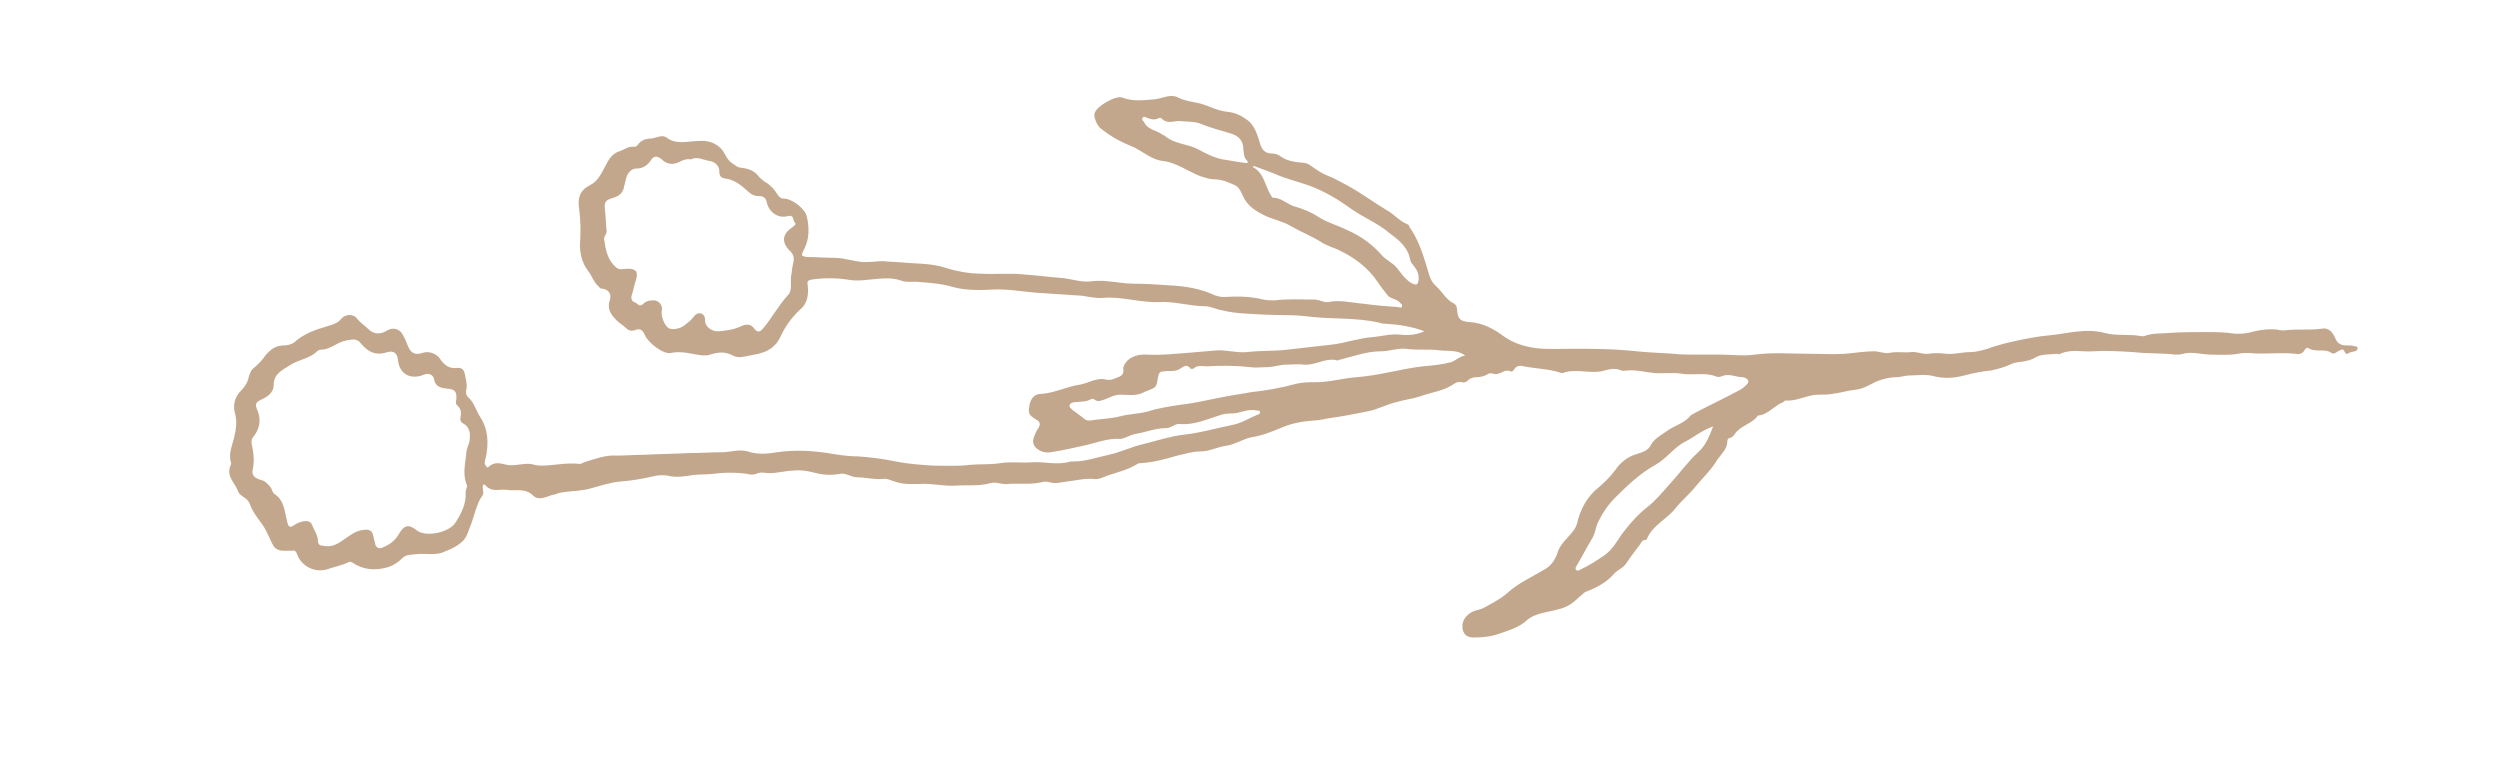 <?xml version="1.0" encoding="utf-8"?>
<!-- Generator: Adobe Illustrator 27.2.0, SVG Export Plug-In . SVG Version: 6.00 Build 0)  -->
<svg version="1.1" xmlns="http://www.w3.org/2000/svg" xmlns:xlink="http://www.w3.org/1999/xlink" x="0px" y="0px"
	 viewBox="0 0 299.6 91.9" style="enable-background:new 0 0 299.6 91.9;" xml:space="preserve">
<style type="text/css">
	.st0{fill:#D1CBCB;}
	.st1{fill:#FFFFFF;}
	.st2{fill:#F0F1F1;}
	.st3{fill:#C3A78C;}
	.st4{fill:none;}
</style>
<g id="Background">
</g>
<g id="Graphic_Elements">
	<path class="st3" d="M281.5,42.3c-0.2,0.2-0.4,0.1-0.5-0.1c-0.2-0.5-0.4-0.3-0.8-0.1c-0.2,0.1-0.5,0.4-0.8,0.2
		c-0.8-0.6-1.9,0-2.8-0.6c-0.1-0.1-0.3,0.1-0.4,0.2c-0.2,0.5-0.7,0.6-1.1,0.5c-1.9-0.2-3.7,0.1-5.6-0.1c-0.4,0-0.9,0-1.3,0.1
		c-1.1,0.2-2.1,0.1-3.2,0.1c-1.1,0-2.3-0.4-3.4-0.1c-0.3,0.1-0.6,0.1-0.9,0.1c-1.6-0.2-3.3-0.1-5-0.3c-1.6-0.1-3.3-0.2-4.9-0.1
		c-1.3,0.1-2.6-0.3-3.9,0.3c-0.1,0.1-0.3,0-0.4,0c-0.8,0.1-1.8,0-2.5,0.4c-0.5,0.3-0.9,0.4-1.4,0.5c-0.5,0.1-1.1,0.1-1.5,0.3
		c-0.8,0.4-1.6,0.6-2.5,0.8c-1.1,0.1-2.1,0.3-3.2,0.6c-1.2,0.3-2.3,0.4-3.6,0.1c-1-0.3-2-0.1-3-0.1c-0.5,0-1,0.2-1.5,0.2
		c-0.8,0-1.6,0.2-2.4,0.5c-0.8,0.4-1.6,0.9-2.5,1c-1,0.1-1.9,0.4-2.8,0.5c-0.5,0.1-1.1,0.1-1.7,0.1c-1.3,0-2.5,0.8-3.9,0.7
		c-0.1,0-0.2,0.1-0.3,0.2c-1.1,0.4-1.8,1.5-3,1.6c0,0-0.1,0-0.1,0.1c-0.7,0.9-2,1.1-2.7,2.1c-0.1,0.2-0.3,0.4-0.6,0.5
		c-0.2,0-0.3,0.2-0.3,0.4c0,0.9-0.7,1.5-1.2,2.2c-0.7,1.2-1.7,2.1-2.6,3.2c-0.7,0.9-1.7,1.7-2.4,2.6c-1,1.3-2.7,2-3.4,3.6
		c0,0.1-0.1,0.2-0.2,0.2c-0.4,0-0.5,0.3-0.7,0.6c-0.5,0.7-1.1,1.4-1.6,2.2c-0.4,0.6-1.1,0.8-1.5,1.3c-0.9,1-2,1.6-3.3,2.1
		c-0.3,0.1-0.5,0.4-0.8,0.6c-0.7,0.7-1.5,1.3-2.5,1.5c-1.3,0.4-2.8,0.4-3.9,1.4c-0.9,0.8-2,1.1-3.1,1.5c-1.1,0.4-2.1,0.5-3.2,0.5
		c-0.6,0-1.1-0.2-1.3-0.9c-0.2-0.9,0.2-1.6,1-2.1c0.5-0.3,1.1-0.3,1.6-0.6c0.9-0.5,1.9-1,2.7-1.7c1.3-1.2,2.9-1.9,4.4-2.8
		c0.8-0.4,1.3-1.1,1.6-1.9c0.2-0.7,0.6-1.3,1.1-1.8c0.5-0.6,1.1-1.1,1.3-1.9c0.4-1.7,1.2-3.2,2.6-4.3c0.7-0.6,1.4-1.3,2-2.1
		c0.6-0.9,1.5-1.6,2.6-1.9c0.6-0.2,1.3-0.4,1.6-1c0.4-0.8,1.2-1.2,1.9-1.7c0.9-0.7,2.1-0.9,2.9-1.9c0.1-0.1,0.2-0.1,0.3-0.2
		c1.7-0.9,3.4-1.7,5.1-2.6c0.4-0.2,0.8-0.4,1.1-0.7c0.2-0.2,0.5-0.4,0.4-0.7c-0.1-0.2-0.4-0.4-0.7-0.4c-0.8,0-1.6-0.5-2.5-0.1
		c-0.2,0.1-0.5,0.1-0.7,0c-1.3-0.5-2.6-0.1-4-0.3c-1.1-0.2-2.3,0-3.4-0.1c-1.1-0.1-2.1-0.4-3.2-0.3c-0.2,0-0.5,0.1-0.7,0
		c-0.7-0.3-1.3-0.2-2,0c-1.6,0.5-3.4-0.3-5,0.3c-0.1,0-0.1,0-0.2,0c-1.4-0.5-3-0.5-4.5-0.8c-0.4-0.1-0.8-0.1-1.1,0.3
		c-0.1,0.2-0.3,0.4-0.5,0.3c-0.4-0.2-0.8,0-1.2,0.2c-0.3,0.1-0.5,0.2-0.8,0.1c-0.3-0.1-0.6-0.1-0.8,0.1c-0.4,0.2-0.8,0.3-1.2,0.3
		c-0.4,0-0.8,0.1-1.1,0.4c-0.2,0.2-0.5,0.3-0.7,0.2c-0.5-0.1-0.8,0.1-1.1,0.3c-1.2,0.8-2.6,0.9-3.9,1.4c-0.9,0.3-1.9,0.4-2.9,0.7
		c-1.2,0.3-2.3,0.9-3.4,1.1c-1.5,0.3-3,0.6-4.5,0.8c-0.7,0.1-1.3,0.3-2,0.3c-1.3,0.1-2.5,0.3-3.7,0.8c-1.2,0.5-2.4,1-3.7,1.2
		c-1,0.2-1.9,0.8-2.9,1c-1.1,0.1-2.1,0.7-3.2,0.7c-1,0-1.9,0.3-2.8,0.5c-1.4,0.4-2.8,0.8-4.3,0.9c-0.2,0-0.3,0-0.5,0.1
		c-1.1,0.7-2.4,1-3.6,1.4c-0.5,0.2-1.1,0.5-1.6,0.4c-1.1-0.1-2.2,0.2-3.2,0.3c-0.7,0.1-1.4,0.3-2.1,0.1c-0.3-0.1-0.7-0.1-1,0
		c-1.3,0.3-2.7,0.1-4,0.2c-0.7,0.1-1.5-0.3-2.1-0.1c-1.4,0.4-2.8,0.2-4.2,0.3c-1.4,0.1-2.8-0.3-4.2-0.2c-1,0-2,0.1-3.1-0.3
		c-0.4-0.1-0.9-0.4-1.4-0.3c-1,0.1-2.1-0.2-3.1-0.2c-0.7,0-1.4-0.6-2.1-0.4c-1.1,0.2-2.1,0.1-3.2-0.2c-0.8-0.2-1.6-0.3-2.3-0.2
		c-0.9,0-1.9,0.3-2.8,0.3c-0.6,0-1.2-0.2-1.7,0.1c-0.3,0.1-0.7,0.1-1,0c-1.4-0.2-2.8-0.2-4.2,0c-0.9,0.1-1.8,0-2.8,0.2
		c-0.7,0.1-1.4,0.2-2.1,0.1c-0.8-0.2-1.5-0.2-2.3,0c-1.3,0.3-2.5,0.5-3.8,0.6c-1.2,0.1-2.4,0.5-3.5,0.8c-1.3,0.4-2.7,0.3-4,0.6
		c-0.2,0.1-0.4,0.2-0.7,0.2c-0.8,0.3-1.7,0.7-2.3,0.1c-1-1-2.2-0.5-3.2-0.7c-0.8-0.1-1.6,0.3-2.4-0.4c-0.1-0.1-0.2-0.3-0.4-0.2
		c-0.2,0.4,0.2,0.9-0.1,1.3c-0.7,1-0.9,2.2-1.3,3.3c-0.3,0.7-0.5,1.6-1,2.1c-0.6,0.6-1.4,1-2.2,1.3c-1,0.5-2.2,0.2-3.3,0.3
		c-0.7,0.1-1.3,0-1.8,0.5c-0.5,0.5-1.1,0.9-1.8,1.1c-1.5,0.4-2.9,0.3-4.2-0.6c-0.2-0.1-0.3-0.1-0.5,0c-0.8,0.4-1.6,0.5-2.4,0.8
		c-1.5,0.5-3.2-0.3-3.7-1.8c-0.1-0.3-0.3-0.5-0.6-0.4c-0.3,0-0.7,0-1,0c-0.6,0-1.1-0.2-1.4-0.9c-0.4-0.8-0.7-1.6-1.2-2.3
		c-0.6-0.8-1.2-1.6-1.5-2.5c-0.3-0.7-1.2-0.8-1.4-1.5c-0.4-1-1.5-1.8-0.8-3.2c0,0,0-0.1,0-0.1c-0.4-1.2,0.2-2.2,0.4-3.3
		c0.2-0.8,0.3-1.6,0.1-2.5c-0.3-1-0.2-2,0.7-2.9c0.4-0.4,0.8-1,0.9-1.6c0.1-0.3,0.2-0.7,0.5-1c0.6-0.5,1.1-1,1.5-1.6
		c0.6-0.7,1.2-1.2,2.2-1.2c0.4,0,0.9-0.1,1.3-0.4c1.1-1,2.5-1.5,3.9-1.9c0.6-0.2,1.2-0.3,1.7-0.9c0.5-0.6,1.5-0.6,1.9,0
		c0.4,0.5,0.9,0.8,1.3,1.2c0.7,0.7,1.5,0.7,2.3,0.2c0.7-0.4,1.4-0.2,1.8,0.4c0.3,0.5,0.5,1,0.7,1.5c0.3,0.8,0.9,1.1,1.7,0.8
		c0.8-0.3,1.8,0.1,2.2,0.8c0.5,0.7,1.1,1.1,1.9,1c0.6-0.1,0.9,0.2,1,0.7c0.1,0.6,0.3,1.2,0.2,1.8c-0.1,0.3-0.1,0.7,0.2,1
		c0.7,0.6,0.9,1.5,1.4,2.3c1,1.5,1.1,3.2,0.7,5c-0.1,0.3-0.2,0.6,0,0.9c0.1,0.1,0.2,0.3,0.3,0.2c0.7-0.7,1.4-0.5,2.2-0.3
		c1,0.2,1.9-0.2,2.9-0.1c0.4,0.1,0.8,0.2,1.2,0.2c1.6,0,3.1-0.4,4.7-0.2c0.1,0,0.3-0.1,0.5-0.2c1.3-0.4,2.6-0.9,3.9-0.8
		c1.1,0,2.2-0.1,3.3-0.1c1.8-0.1,3.5-0.1,5.3-0.2c1.3,0,2.7-0.1,4-0.1c1,0,2.1-0.4,3.1-0.1c1.2,0.4,2.3,0.3,3.5,0.1
		c2.1-0.3,4.1-0.2,6.1,0.1c1.2,0.2,2.4,0.4,3.7,0.4c1.5,0.1,3,0.3,4.4,0.6c1.5,0.3,3,0.4,4.5,0.5c1.5,0,3,0.1,4.5-0.1
		c1.2-0.1,2.4,0,3.6-0.2c1.3-0.2,2.5,0,3.8-0.1c1.5-0.1,3.1,0.4,4.6-0.1c0.1,0,0.3,0,0.4,0c1.4,0,2.8-0.5,4.2-0.8
		c1.4-0.3,2.8-1,4.2-1.3c1.6-0.4,3.1-0.9,4.7-1.1c2-0.2,4-0.8,6-1.2c1-0.2,1.9-0.8,2.9-1.2c0.1,0,0.3-0.1,0.3-0.3
		c0-0.2-0.2-0.2-0.4-0.2c-0.8-0.2-1.6,0.1-2.4,0.3c-0.6,0.1-1.2,0-1.8,0.2c-1.7,0.5-3.3,1.3-5.1,1.1c-0.5,0-1,0.5-1.5,0.5
		c-1.3,0-2.5,0.5-3.7,0.7c-0.7,0.1-1.3,0.6-1.9,0.6c-1.5-0.1-2.9,0.5-4.3,0.8c-1.3,0.3-2.7,0.6-4,0.8c-0.7,0.1-1.4-0.1-1.9-0.7
		c-0.4-0.6-0.1-1.1,0.1-1.6c0.1-0.3,0.3-0.5,0.4-0.7c0.2-0.4,0.1-0.7-0.3-0.9c-1-0.6-1-0.8-0.8-1.9c0.2-0.8,0.7-1.2,1.4-1.2
		c1.6-0.1,3.1-0.9,4.6-1.1c1.1-0.2,2-0.9,3.2-0.6c0.5,0.1,0.9-0.1,1.4-0.3c0.6-0.2,0.7-0.6,0.6-1.1c0-0.1,0.1-0.2,0.1-0.3
		c0.4-0.9,1.5-1.4,2.8-1.3c1.6,0.1,3.1-0.1,4.7-0.2c1.2-0.1,2.3-0.2,3.5-0.3c1.2-0.1,2.4,0.3,3.7,0.2c1.6-0.2,3.3-0.1,4.9-0.3
		c1.8-0.2,3.5-0.4,5.3-0.6c1.7-0.2,3.3-0.8,4.9-0.9c1.1-0.1,2.1-0.4,3.2-0.3c0.9,0.1,1.9,0.1,3-0.4c-1.6-0.6-3.1-0.8-4.6-0.9
		c-0.2,0-0.5,0-0.7-0.1c-2.9-0.7-5.9-0.4-8.9-0.8c-1.7-0.2-3.4-0.1-5.1-0.2c-1.6-0.1-3.3-0.1-4.9-0.5c-0.7-0.1-1.4-0.5-2.1-0.5
		c-1.8,0-3.6-0.6-5.5-0.5c-2.2,0.1-4.5-0.7-6.7-0.5c-1.1,0.1-2.2-0.3-3.2-0.3c-1.5-0.1-3-0.2-4.5-0.3c-1.8-0.1-3.6-0.5-5.5-0.4
		c-1.6,0.1-3.3,0.1-4.8-0.3c-1.3-0.4-2.7-0.5-4-0.6c-0.8-0.1-1.6,0.1-2.3-0.2c-1.2-0.4-2.4-0.2-3.6-0.1c-0.9,0.1-1.8,0.2-2.8,0
		c-1.4-0.2-2.8-0.2-4.2,0c-0.5,0.1-0.6,0.2-0.5,0.7c0.1,1,0,2-0.7,2.7c-1,0.9-1.8,1.9-2.4,3.1c-0.2,0.4-0.4,0.9-0.8,1.3
		c-0.8,0.9-1.9,1.1-3,1.3c-0.6,0.1-1.4,0.4-2.1,0c-0.9-0.5-1.8-0.4-2.7-0.1c-0.3,0.1-0.5,0.1-0.8,0.1c-1.3-0.1-2.5-0.6-3.9-0.3
		c-0.9,0.2-2.7-1.2-3.1-2.1c-0.3-0.7-0.6-0.9-1.3-0.6c-0.4,0.1-0.7,0-1-0.3c-0.3-0.3-0.8-0.6-1.1-0.9c-0.7-0.7-1.2-1.4-0.8-2.5
		c0.2-0.7-0.2-1.2-0.9-1.3c-0.3,0-0.4-0.2-0.6-0.4c-0.5-0.5-0.7-1.2-1.1-1.7c-0.7-0.9-1-2-1-3.1c0.1-1.5,0.1-2.9-0.1-4.4
		c-0.2-1.3,0.1-2.2,1.3-2.8c1-0.5,1.4-1.5,1.9-2.4c0.4-0.8,0.8-1.4,1.7-1.7c0.6-0.2,1-0.6,1.7-0.5c0.2,0,0.3-0.1,0.4-0.2
		c0.4-0.6,1-0.8,1.7-0.8c0.6-0.1,1.3-0.5,1.8-0.1c1.2,0.9,2.5,0.4,3.8,0.4c1.1-0.1,2,0.2,2.7,0.9c0.5,0.5,0.6,1.3,1.4,1.8
		c0.3,0.2,0.6,0.5,1,0.5c0.8,0.1,1.5,0.3,2,0.9c0.3,0.4,0.7,0.7,1.2,1c0.4,0.3,0.8,0.7,1.1,1.2c0.2,0.3,0.4,0.6,0.8,0.6
		c1,0,2.6,1.2,2.8,2.2c0.3,1.4,0.3,2.7-0.4,4c-0.3,0.6-0.3,0.7,0.4,0.8c1.1,0,2.2,0.1,3.3,0.1c1.4,0,2.7,0.6,4,0.5
		c0.6,0,1.2-0.1,1.8-0.1c1,0.1,1.9,0.1,2.9,0.2c1.4,0.1,2.9,0.1,4.3,0.5c1.5,0.5,3.1,0.8,4.6,0.8c1.7,0.1,3.4-0.1,5.2,0.1
		c1.4,0.1,2.9,0.3,4.3,0.4c1.3,0.1,2.5,0.6,3.8,0.4c1.7-0.2,3.3,0.3,5,0.3c1.4,0,2.8,0.1,4.3,0.2c1.9,0.1,3.7,0.4,5.4,1.2
		c0.3,0.1,0.7,0.2,1,0.2c1.6-0.1,3.2-0.1,4.8,0.3c0.4,0.1,0.9,0.1,1.3,0.1c1.6-0.2,3.2-0.1,4.8-0.1c0.6,0,1.2,0.4,1.7,0.3
		c1.4-0.3,2.8,0.1,4.2,0.2c1.4,0.2,2.7,0.3,4.1,0.4c0.2,0,0.5,0.2,0.5-0.1c0.1-0.3-0.2-0.3-0.3-0.5c-0.4-0.4-1.1-0.4-1.4-0.8
		c-0.4-0.5-0.8-1-1.2-1.6c-1.2-1.8-2.9-3-4.8-3.9c-0.7-0.3-1.4-0.5-2-0.9c-1.1-0.7-2.4-1.2-3.6-1.9c-1-0.6-2.2-0.8-3.2-1.3
		c-1-0.5-1.8-1-2.4-2c-0.3-0.6-0.5-1.3-1.1-1.6c-0.7-0.3-1.5-0.7-2.4-0.7c-0.6,0-1.2-0.2-1.8-0.4c-1.5-0.6-2.8-1.6-4.4-1.8
		c-1.2-0.1-2.3-1-3.4-1.6c-1.5-0.6-2.9-1.3-4.2-2.4c-0.4-0.4-0.8-1.4-0.6-1.8c0.3-0.8,2.5-2.1,3.3-1.8c1.3,0.5,2.6,0.3,3.9,0.2
		c0.9-0.1,1.9-0.7,2.8-0.2c0.8,0.4,1.7,0.5,2.6,0.7c1.1,0.3,2.1,0.9,3.3,1c1,0.1,1.7,0.5,2.4,1c0.9,0.7,1.2,1.8,1.5,2.8
		c0.2,0.7,0.6,1.2,1.4,1.2c0.4,0,0.7,0.1,1,0.3c0.8,0.6,1.7,0.7,2.6,0.8c0.4,0,0.7,0.1,1,0.3c0.7,0.5,1.4,1,2.2,1.3
		c0.8,0.3,1.6,0.8,2.4,1.2c1.6,0.9,3.1,2,4.6,2.9c0.9,0.5,1.5,1.3,2.5,1.7c0.1,0,0.2,0.2,0.2,0.3c1,1.4,1.5,2.9,2,4.5
		c0.3,0.9,0.4,1.9,1.2,2.6c0.7,0.6,1.1,1.5,2,2c0.3,0.1,0.5,0.4,0.5,0.7c0.1,1.2,0.3,1.5,1.5,1.6c1.6,0.1,2.9,0.8,4.1,1.7
		c1.1,0.8,2.4,1.2,3.7,1.4c1.5,0.2,3,0.1,4.5,0.1c2.2,0,4.4,0,6.7,0.2c1.8,0.2,3.6,0.3,5.5,0.4c0.8,0.1,1.7,0.1,2.6,0.1c1,0,2,0,3,0
		c1.4,0,2.7,0.2,4.1,0c2.2-0.3,4.3-0.1,6.5-0.1c1.4,0,2.9,0.1,4.3,0c1.2-0.1,2.4-0.3,3.5-0.3c0.6,0,1.2,0.3,1.8,0.2
		c0.9-0.2,1.7,0,2.6-0.1c0.7-0.1,1.4,0.3,2.1,0.2c0.7-0.1,1.4-0.1,2.1,0c1,0.1,1.9-0.2,2.9-0.2c0.7,0,1.4-0.2,2.1-0.4
		c1.3-0.5,2.7-0.8,4.1-1.1c1-0.2,2.1-0.4,3.2-0.5c2.2-0.2,4.4-0.9,6.7-0.3c1.5,0.4,3,0.1,4.5,0.4c0.2,0,0.3,0,0.5-0.1
		c0.9-0.3,1.8-0.2,2.8-0.3c1.4-0.1,2.8-0.1,4.3-0.1c0.9,0,1.9,0,2.8,0.1c1.1,0.2,2.1,0.1,3.1-0.2c0.9-0.2,1.8-0.3,2.7-0.2
		c0.3,0.1,0.6,0.1,0.8,0.1c1.5-0.2,3,0,4.5-0.2c1-0.2,1.4,0.6,1.6,1c0.3,0.8,0.7,1,1.5,1c0.3,0,0.6,0,0.9,0.1c0.3,0,0.4,0.2,0.3,0.4
		C282.3,42.2,281.8,42.1,281.5,42.3z M202,52.9c-1.4,0.7-2.2,2-3.6,2.8c-1.8,1-3.3,2.4-4.8,3.9c-0.9,0.9-1.5,1.8-2,2.8
		c-0.4,0.7-0.4,1.6-0.9,2.3c-0.6,1-1.1,2-1.7,3c-0.1,0.2-0.3,0.4-0.1,0.6c0.2,0.2,0.4,0,0.6-0.1c0.9-0.4,1.8-1,2.7-1.6
		c1-0.7,1.5-1.6,2.1-2.5c0.9-1.2,1.9-2.4,3.2-3.4c1-0.8,1.8-1.8,2.7-2.8c1.1-1.2,2.1-2.6,3.3-3.7c0.9-0.8,1.3-1.8,1.8-3.1
		C203.9,51.6,203,52.4,202,52.9z M55.6,50.8c-0.4-0.2-0.5-0.4-0.4-0.9c0.1-0.5,0-1-0.4-1.3c-0.3-0.3-0.1-0.6-0.1-0.9
		c0-0.8-0.2-1-0.9-1.1c-0.8-0.1-1.6-0.1-1.8-1.2c0-0.3-0.5-0.8-1.2-0.5c-1.4,0.6-2.9,0.1-3.1-1.7c-0.1-0.9-0.5-1.2-1.3-1
		c-1.4,0.5-2.4-0.1-3.2-1.1c-0.5-0.6-1-0.4-1.7-0.3c-1.1,0.2-1.9,1.1-3,1.1c-0.2,0-0.4,0.1-0.5,0.2c-0.9,0.9-2.3,1-3.3,1.7
		c-0.8,0.5-1.9,1-1.9,2.3c0,0.8-0.5,1.3-1.3,1.7c-0.9,0.4-1,0.6-0.6,1.5c0.4,1.1,0.2,2.1-0.5,3c-0.3,0.3-0.3,0.7-0.2,1.1
		c0.2,0.9,0.3,1.8,0.1,2.8c-0.2,0.7,0.2,1.1,0.9,1.3c0.6,0.1,1,0.6,1.3,1c0.1,0.2,0.2,0.6,0.4,0.7c1.2,0.8,1.2,2.1,1.5,3.3
		c0.2,0.7,0.3,0.8,0.9,0.4c0.3-0.2,0.6-0.3,0.9-0.4c0.5-0.1,1-0.1,1.2,0.4c0.2,0.6,0.7,1.2,0.7,1.9c0,0.4,0.2,0.6,0.6,0.6
		c0.9,0.2,1.6-0.1,2.3-0.6c0.8-0.5,1.5-1.2,2.6-1.3c0.6-0.1,1,0.1,1.1,0.6c0.1,0.3,0.1,0.6,0.2,0.8c0.1,0.8,0.5,1,1.2,0.6
		c0.7-0.3,1.3-0.8,1.7-1.5c0.6-1,1.1-1.3,2.2-0.4c1.1,0.8,3.9,0.2,4.6-1c0.7-1.1,1.3-2.3,1.2-3.6c0-0.4,0.3-0.7,0.1-1
		c-0.5-1.3-0.1-2.6,0-3.9c0.1-0.6,0.4-1,0.4-1.6C56.4,51.7,56.1,51.1,55.6,50.8z M95.2,26.6c-0.2-0.2,0-0.9-0.8-0.7
		c-1.1,0.3-2.2-0.4-2.5-1.6c-0.1-0.6-0.4-0.8-1-0.8c-0.5,0-0.9-0.2-1.3-0.6c-0.8-0.7-1.6-1.4-2.7-1.5c-0.5-0.1-0.7-0.3-0.7-0.9
		c0-0.6-0.5-1.1-1.1-1.2c-0.8-0.1-1.5-0.6-2.3-0.2c-0.5-0.1-1,0.1-1.4,0.3c-0.7,0.4-1.5,0.3-2.1-0.3c-0.5-0.4-0.9-0.5-1.3,0.1
		c-0.4,0.6-0.9,1-1.8,1c-0.6,0-1.1,0.7-1.2,1.3c-0.1,0.3-0.1,0.5-0.2,0.8c-0.1,0.8-0.6,1.2-1.3,1.4c-1,0.3-1.1,0.5-1,1.5
		c0.1,0.8,0.1,1.7,0.2,2.5c0,0.4-0.4,0.7-0.3,1c0.2,1.3,0.4,2.5,1.5,3.4c0.4,0.3,0.9,0.1,1.3,0.1c1.1,0,1.3,0.4,1,1.4
		c-0.2,0.6-0.3,1.2-0.5,1.8c-0.1,0.3,0,0.7,0.3,0.8c0.4,0.1,0.6,0.7,1.1,0.2c0.3-0.3,0.7-0.4,1.1-0.4c0.7-0.1,1.3,0.6,1.1,1.3
		c-0.1,0.5,0.3,1.7,0.8,2c0.4,0.3,1.4,0.1,1.9-0.3c0.4-0.3,0.8-0.6,1.1-1c0.2-0.3,0.6-0.6,1-0.4c0.4,0.2,0.4,0.6,0.4,0.9
		c0,0.6,0.8,1.3,1.7,1.2c0.9-0.1,1.8-0.2,2.6-0.6c0.6-0.3,1.2-0.3,1.6,0.3c0.4,0.5,0.7,0.4,1.1-0.1c1-1.2,1.8-2.7,2.9-3.9
		c0.6-0.6,0.3-1.5,0.4-2.3c0.1-0.4,0.1-0.9,0.2-1.3c0.1-0.5,0.3-1-0.2-1.6C93.5,29,93.8,28,95,27.2C95.2,27,95.5,26.9,95.2,26.6z
		 M149.4,19.2c-0.4-0.4-0.3-0.9-0.4-1.3c0-1-0.5-1.6-1.5-1.9c-1.3-0.4-2.5-0.7-3.7-1.2c-0.9-0.3-1.7-0.2-2.5-0.3
		c-0.7,0-1.4,0.4-2.1-0.3c-0.1-0.1-0.3-0.1-0.4,0c-0.5,0.2-0.9,0.1-1.4-0.1c-0.2-0.1-0.4-0.2-0.5,0.1c-0.1,0.2,0.1,0.3,0.2,0.4
		c0.4,1,1.6,1,2.3,1.6c0,0,0.1,0,0.1,0c1.2,1.1,2.8,1,4.1,1.7c0.9,0.5,1.9,1,2.9,1.2c0.8,0.1,1.7,0.3,2.5,0.4
		C149.5,19.6,149.7,19.5,149.4,19.2z M169.3,31.7c-0.4-0.4-0.3-1-0.6-1.5c-0.5-1-1.3-1.6-2.1-2.2c-1.5-1.3-3.4-2-5-3.2
		c-1.4-1-2.8-1.8-4.3-2.4c-1.5-0.6-3.1-0.9-4.6-1.6c-0.8-0.3-1.6-0.6-2.4-0.9c-0.1,0-0.1,0.1-0.2,0.1c1.4,0.7,1.5,2.3,2.2,3.4
		c0.1,0.1,0.1,0.3,0.3,0.3c0.9,0,1.6,0.7,2.4,1c1.1,0.3,2.1,0.7,3,1.3c1.1,0.7,2.3,1,3.5,1.6c1.6,0.7,3,1.7,4.2,3.1
		c0.5,0.5,1.2,0.8,1.7,1.4c0.4,0.5,0.8,1.1,1.3,1.5c0.2,0.2,0.4,0.3,0.6,0.4c0.5,0.2,0.6,0.1,0.7-0.4
		C170.1,32.7,169.7,32.2,169.3,31.7z M172.7,42c-1.4-0.2-2.8,0-4.2-0.2c-1-0.1-2,0.3-3,0.3c-1.7,0-3.3,0.6-4.9,1
		c-0.1,0-0.2,0.1-0.3,0.1c-1.4-0.4-2.6,0.6-4,0.5c-0.7-0.1-1.5,0-2.2,0c-0.7,0-1.5,0.3-2.3,0.3c-0.7,0-1.3,0.1-2,0
		c-1.7-0.2-3.4-0.2-5.1-0.1c-0.6,0-1.2-0.2-1.7,0.3c0,0-0.2,0-0.3,0c-0.5-0.7-0.9-0.2-1.3,0c-0.6,0.4-1.3,0.2-1.9,0.3
		c-0.4,0-0.6,0.1-0.7,0.6c-0.1,0.4-0.1,1-0.4,1.3c-0.4,0.3-0.9,0.4-1.3,0.6c-0.9,0.5-1.9,0.3-2.9,0.3c-0.7,0-1.3,0.4-1.9,0.6
		c-0.4,0.1-0.7,0.3-1.1,0c-0.1-0.1-0.3-0.1-0.4-0.1c-0.6,0.4-1.3,0.3-2,0.4c-0.2,0-0.5,0.1-0.6,0.3c-0.1,0.3,0.1,0.4,0.3,0.6
		c0.5,0.4,1.1,0.8,1.6,1.2c0.2,0.1,0.4,0.1,0.5,0.1c1.2-0.2,2.4-0.2,3.6-0.5c1.1-0.3,2.3-0.3,3.4-0.6c1.2-0.4,2.6-0.6,3.9-0.8
		c1.9-0.2,3.7-0.7,5.5-1c1-0.2,1.9-0.3,2.9-0.5c1.8-0.2,3.6-0.5,5.4-1c0.8-0.2,1.6-0.2,2.4-0.2c1.7,0,3.3-0.5,4.9-0.6
		c2.7-0.2,5.3-1,7.9-1.3c1.2-0.1,2.3-0.2,3.4-0.5c0.6-0.2,1-0.7,1.7-0.8C174.6,41.9,173.6,42.1,172.7,42z"/>
</g>
</svg>
